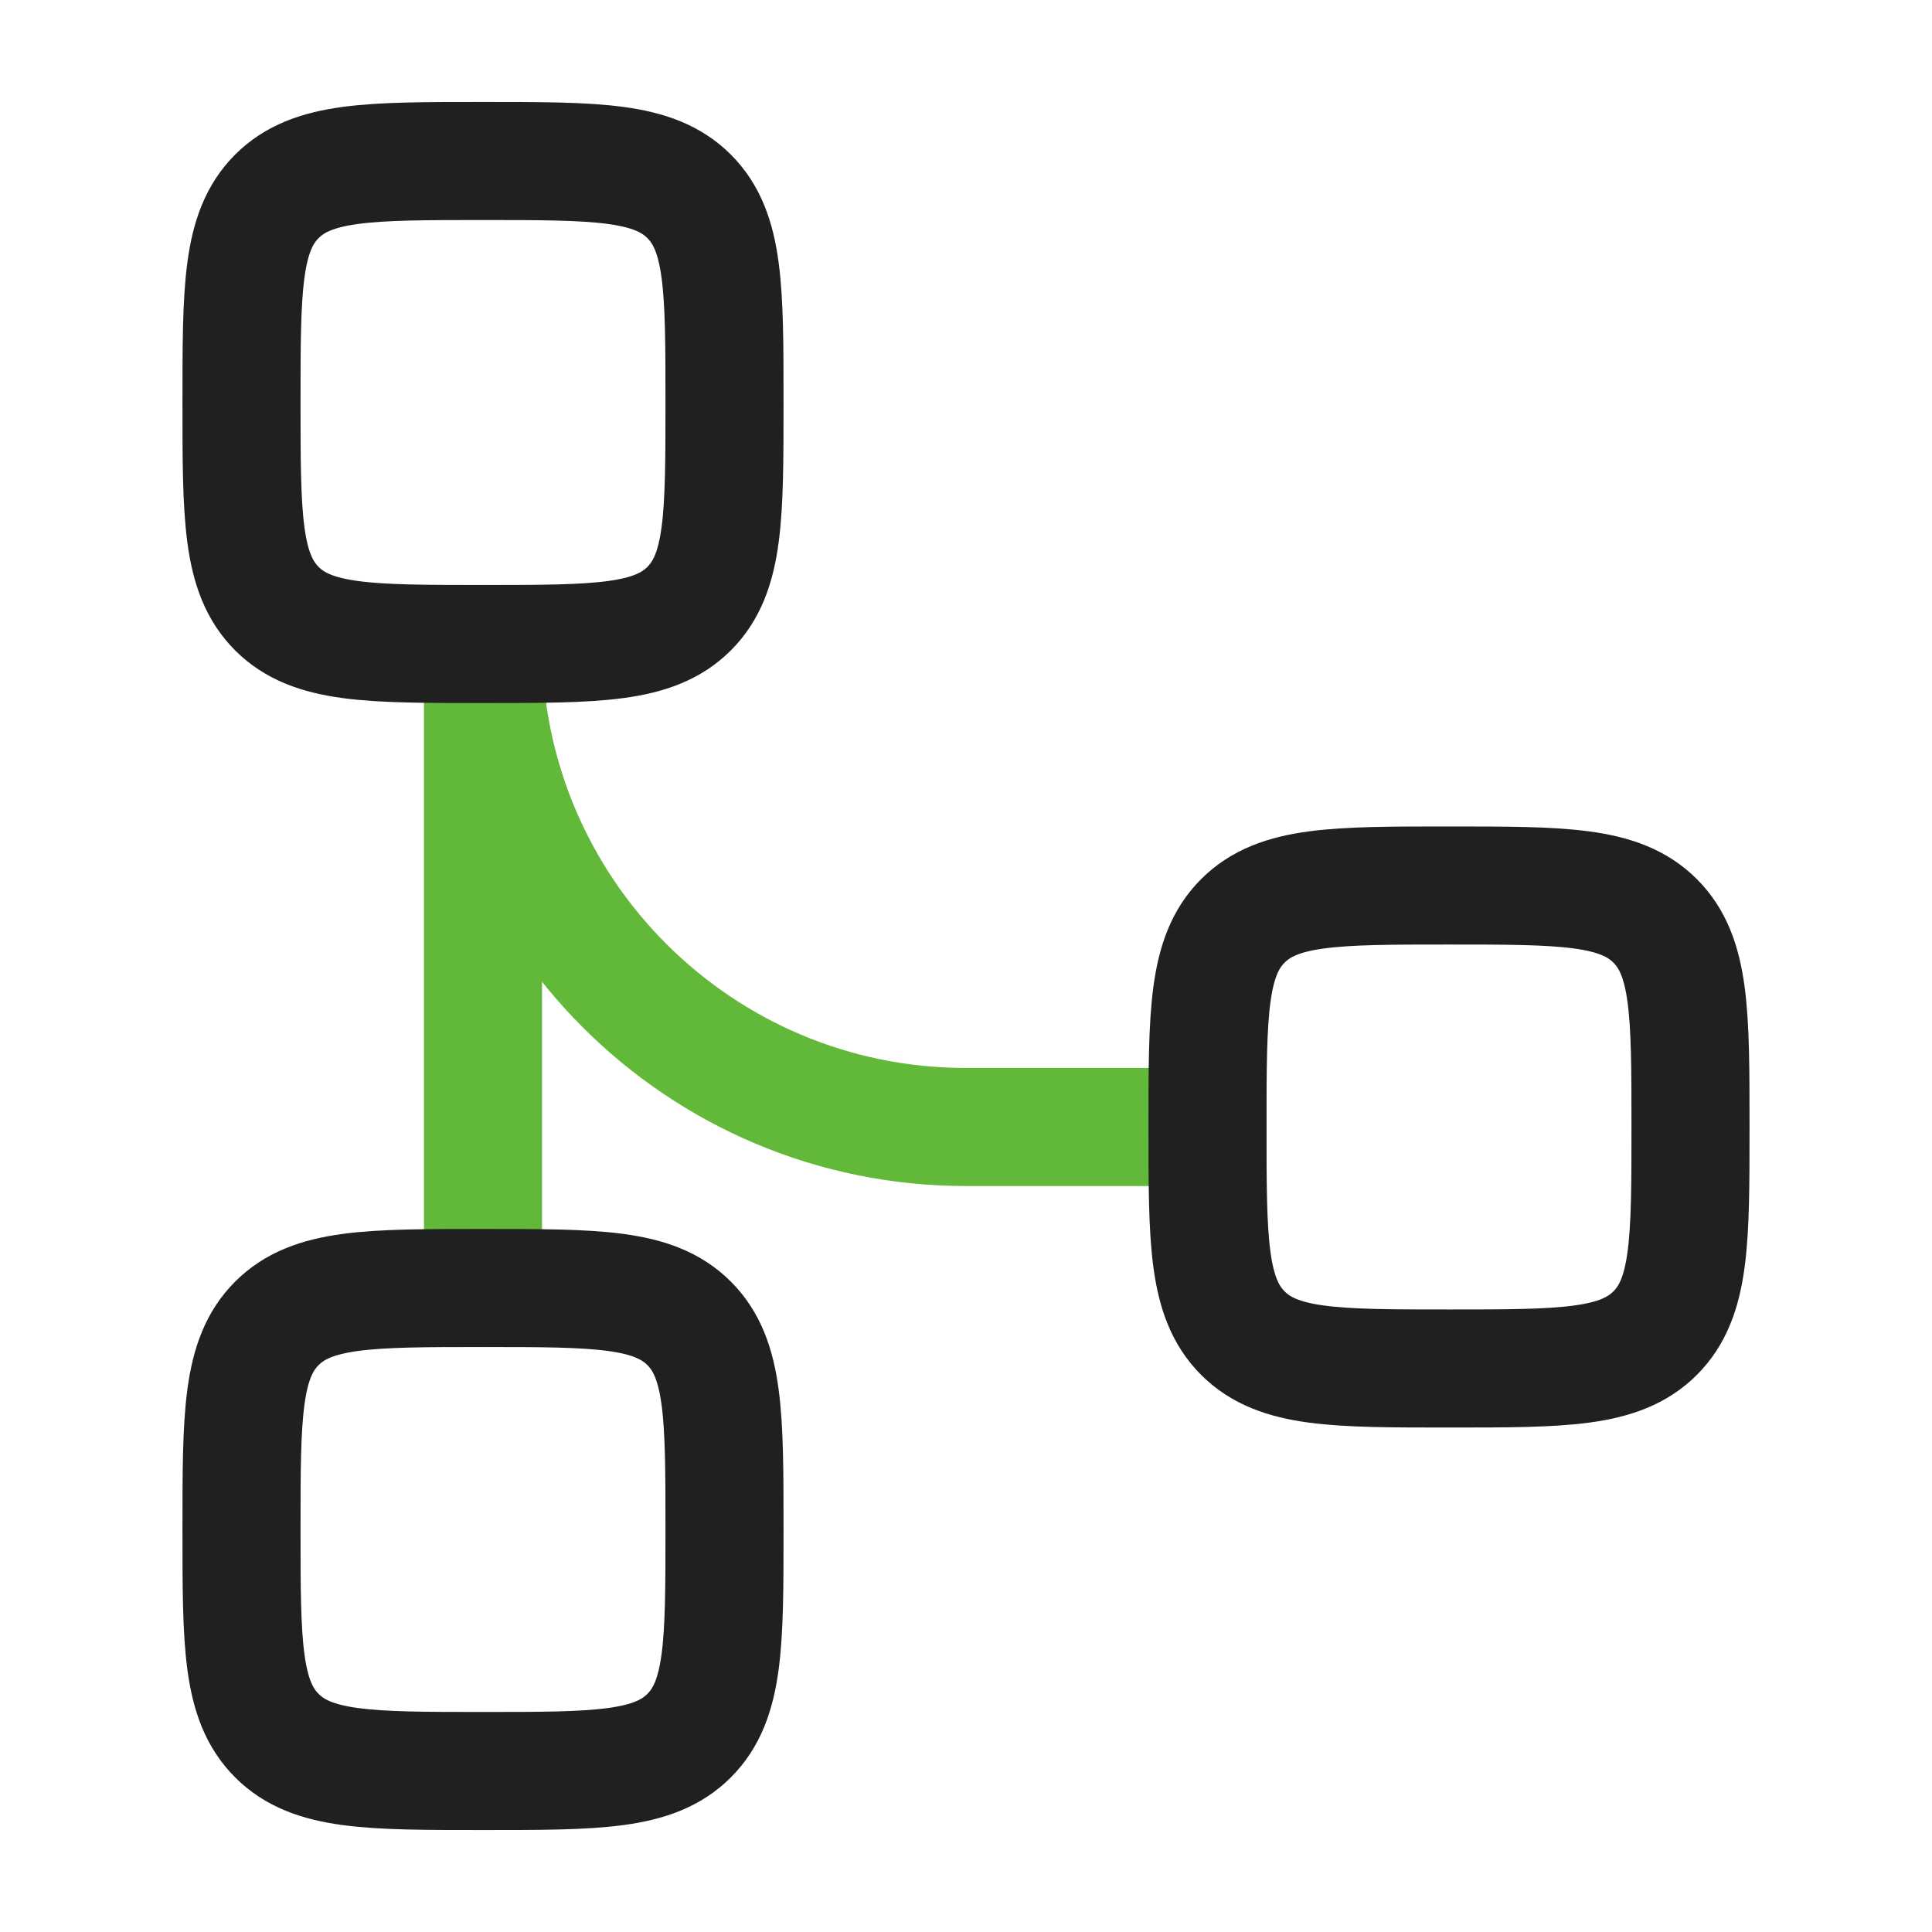 <svg width="36" height="36" viewBox="0 0 36 36" fill="none" xmlns="http://www.w3.org/2000/svg">
<path d="M9 12V24" stroke="#62B839" stroke-width="2.2" stroke-linecap="round" stroke-linejoin="round"/>
<path d="M22.5 21H18C13.029 21 9 16.971 9 12" stroke="#62B839" stroke-width="2.2" stroke-linecap="round" stroke-linejoin="round"/>
<path d="M4.5 28.5C4.5 30.621 4.5 31.682 5.159 32.341C5.818 33 6.879 33 9 33C11.121 33 12.182 33 12.841 32.341C13.5 31.682 13.5 30.621 13.5 28.5C13.5 26.379 13.5 25.318 12.841 24.659C12.182 24 11.121 24 9 24C6.879 24 5.818 24 5.159 24.659C4.5 25.318 4.5 26.379 4.5 28.5Z" stroke="#202020" stroke-width="2.2"/>
<path d="M4.5 7.5C4.5 9.621 4.5 10.682 5.159 11.341C5.818 12 6.879 12 9 12C11.121 12 12.182 12 12.841 11.341C13.5 10.682 13.5 9.621 13.5 7.5C13.5 5.379 13.5 4.318 12.841 3.659C12.182 3 11.121 3 9 3C6.879 3 5.818 3 5.159 3.659C4.5 4.318 4.5 5.379 4.5 7.5Z" stroke="#202020" stroke-width="2.2"/>
<path d="M22.5 21C22.5 23.121 22.5 24.182 23.159 24.841C23.818 25.5 24.879 25.5 27 25.5C29.121 25.5 30.182 25.5 30.841 24.841C31.5 24.182 31.5 23.121 31.5 21C31.5 18.879 31.5 17.818 30.841 17.159C30.182 16.5 29.121 16.5 27 16.5C24.879 16.5 23.818 16.5 23.159 17.159C22.5 17.818 22.5 18.879 22.5 21Z" stroke="#202020" stroke-width="2.2"/>
</svg>
